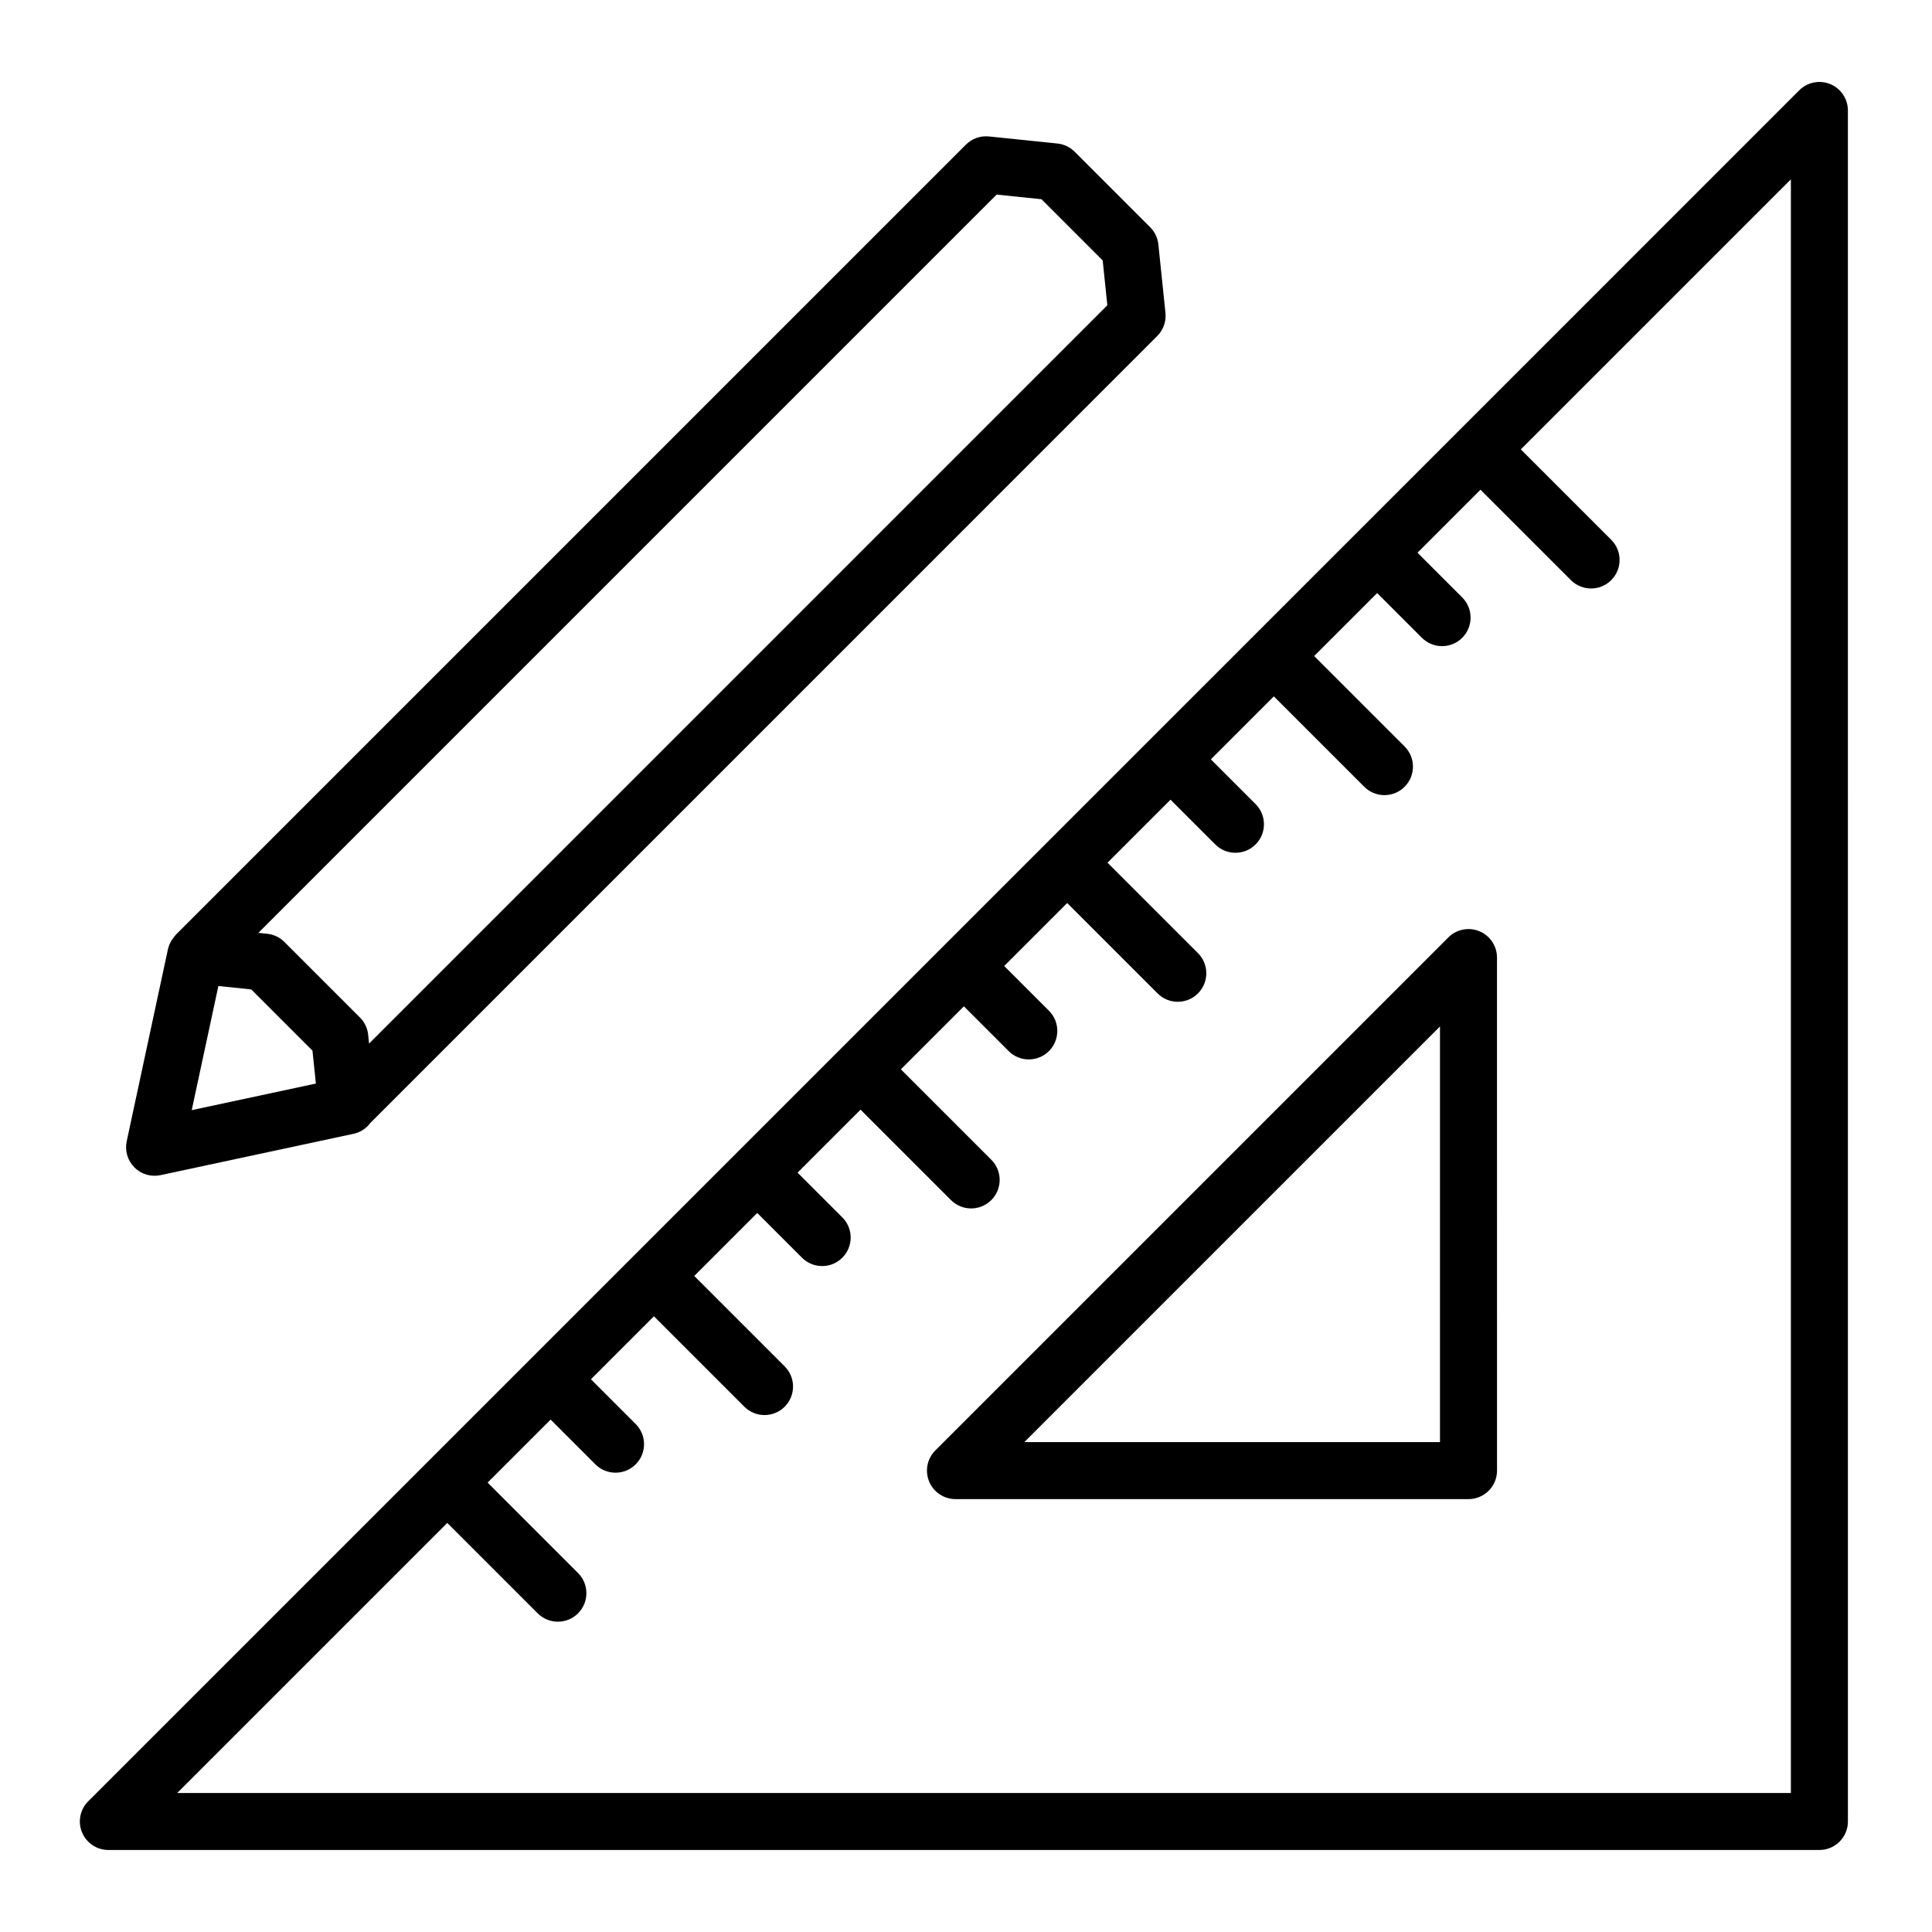 <?xml version="1.0" encoding="UTF-8"?>
<!-- Uploaded to: ICON Repo, www.svgrepo.com, Generator: ICON Repo Mixer Tools -->
<svg fill="#000000" width="800px" height="800px" version="1.1" viewBox="144 144 512 512" xmlns="http://www.w3.org/2000/svg">
 <g>
  <path d="m536.06 390.79c-2.832-1.176-6.074-0.523-8.238 1.637l-135.95 135.95c-2.16 2.16-2.812 5.41-1.637 8.238 1.168 2.828 3.926 4.664 6.984 4.664h135.95c4.176 0 7.559-3.379 7.559-7.559l-0.008-135.95c0-3.059-1.844-5.816-4.664-6.984zm-10.449 135.38h-110.15l110.15-110.15z"/>
  <path d="m629.05 166.3c-2.828-1.18-6.082-0.523-8.238 1.637l-89.805 89.809s-0.004 0-0.004 0.004 0 0.004-0.004 0.004l-363.62 363.61c-2.16 2.16-2.812 5.41-1.637 8.238 1.172 2.824 3.926 4.664 6.984 4.664h453.43c4.176 0 7.559-3.379 7.559-7.559l-0.004-453.43c0-3.059-1.844-5.816-4.664-6.984zm-10.449 452.86h-427.63l71.566-71.566 23.961 23.961c1.477 1.477 3.41 2.211 5.344 2.211s3.871-0.734 5.344-2.211c2.953-2.949 2.953-7.738 0-10.688l-23.961-23.961 16.695-16.695 11.855 11.855c1.473 1.477 3.41 2.211 5.344 2.211s3.871-0.734 5.344-2.211c2.953-2.949 2.953-7.734 0-10.688l-11.855-11.855 16.691-16.691 23.961 23.961c1.477 1.477 3.41 2.211 5.344 2.211 1.934 0 3.871-0.734 5.344-2.211 2.953-2.949 2.953-7.738 0-10.688l-23.961-23.961 16.691-16.691 11.855 11.855c1.477 1.477 3.41 2.211 5.344 2.211s3.871-0.734 5.344-2.211c2.953-2.949 2.953-7.738 0-10.688l-11.855-11.855 16.691-16.691 23.961 23.961c1.477 1.477 3.41 2.211 5.344 2.211 1.934 0 3.871-0.734 5.344-2.211 2.953-2.953 2.953-7.738 0-10.688l-23.961-23.961 16.695-16.695 11.855 11.855c1.477 1.477 3.41 2.211 5.344 2.211s3.871-0.734 5.344-2.211c2.953-2.949 2.953-7.738 0-10.688l-11.855-11.855 16.691-16.691 23.961 23.961c1.477 1.477 3.41 2.211 5.344 2.211s3.871-0.734 5.344-2.211c2.953-2.953 2.953-7.738 0-10.688l-23.961-23.961 16.695-16.695 11.855 11.855c1.473 1.477 3.41 2.211 5.344 2.211s3.871-0.734 5.344-2.211c2.953-2.949 2.953-7.734 0-10.688l-11.855-11.859 16.691-16.691 23.961 23.961c1.477 1.477 3.41 2.211 5.344 2.211 1.934 0 3.871-0.734 5.344-2.211 2.953-2.949 2.953-7.738 0-10.688l-23.961-23.961 16.691-16.691 11.855 11.855c1.477 1.477 3.41 2.211 5.344 2.211s3.871-0.734 5.344-2.211c2.953-2.949 2.953-7.738 0-10.688l-11.855-11.855 16.695-16.695 23.961 23.961c1.477 1.477 3.41 2.211 5.344 2.211 1.934 0 3.871-0.734 5.344-2.211 2.953-2.949 2.953-7.738 0-10.688l-23.961-23.961 71.57-71.566z"/>
  <path d="m184.97 455.59c0.523 0 1.059-0.055 1.582-0.168l50.758-10.871c1.98-0.328 3.688-1.41 4.832-2.957l208.54-208.55c1.605-1.605 2.41-3.859 2.176-6.121l-1.879-18.137c-0.18-1.723-0.945-3.336-2.176-4.566l-20.008-20.008c-1.23-1.23-2.836-1.996-4.566-2.176l-18.137-1.875c-2.273-0.23-4.516 0.562-6.121 2.176l-209.41 209.41c-0.246 0.246-0.406 0.551-0.621 0.828-0.152 0.203-0.312 0.379-0.441 0.594-0.438 0.719-0.785 1.484-0.969 2.301 0 0.012-0.012 0.02-0.016 0.035l-10.938 50.941c-0.535 2.508 0.23 5.117 2.047 6.926 1.43 1.438 3.359 2.219 5.34 2.219zm9.84-17.391 7.062-32.895 8.711 0.902 16.223 16.223 0.906 8.723zm213.31-242.63 11.891 1.23 16.211 16.211 1.234 11.891-195.65 195.66-0.242-2.352c-0.18-1.723-0.945-3.336-2.176-4.559l-20.016-20.016c-1.223-1.23-2.836-1.996-4.566-2.176l-2.332-0.242z"/>
 </g>
</svg>